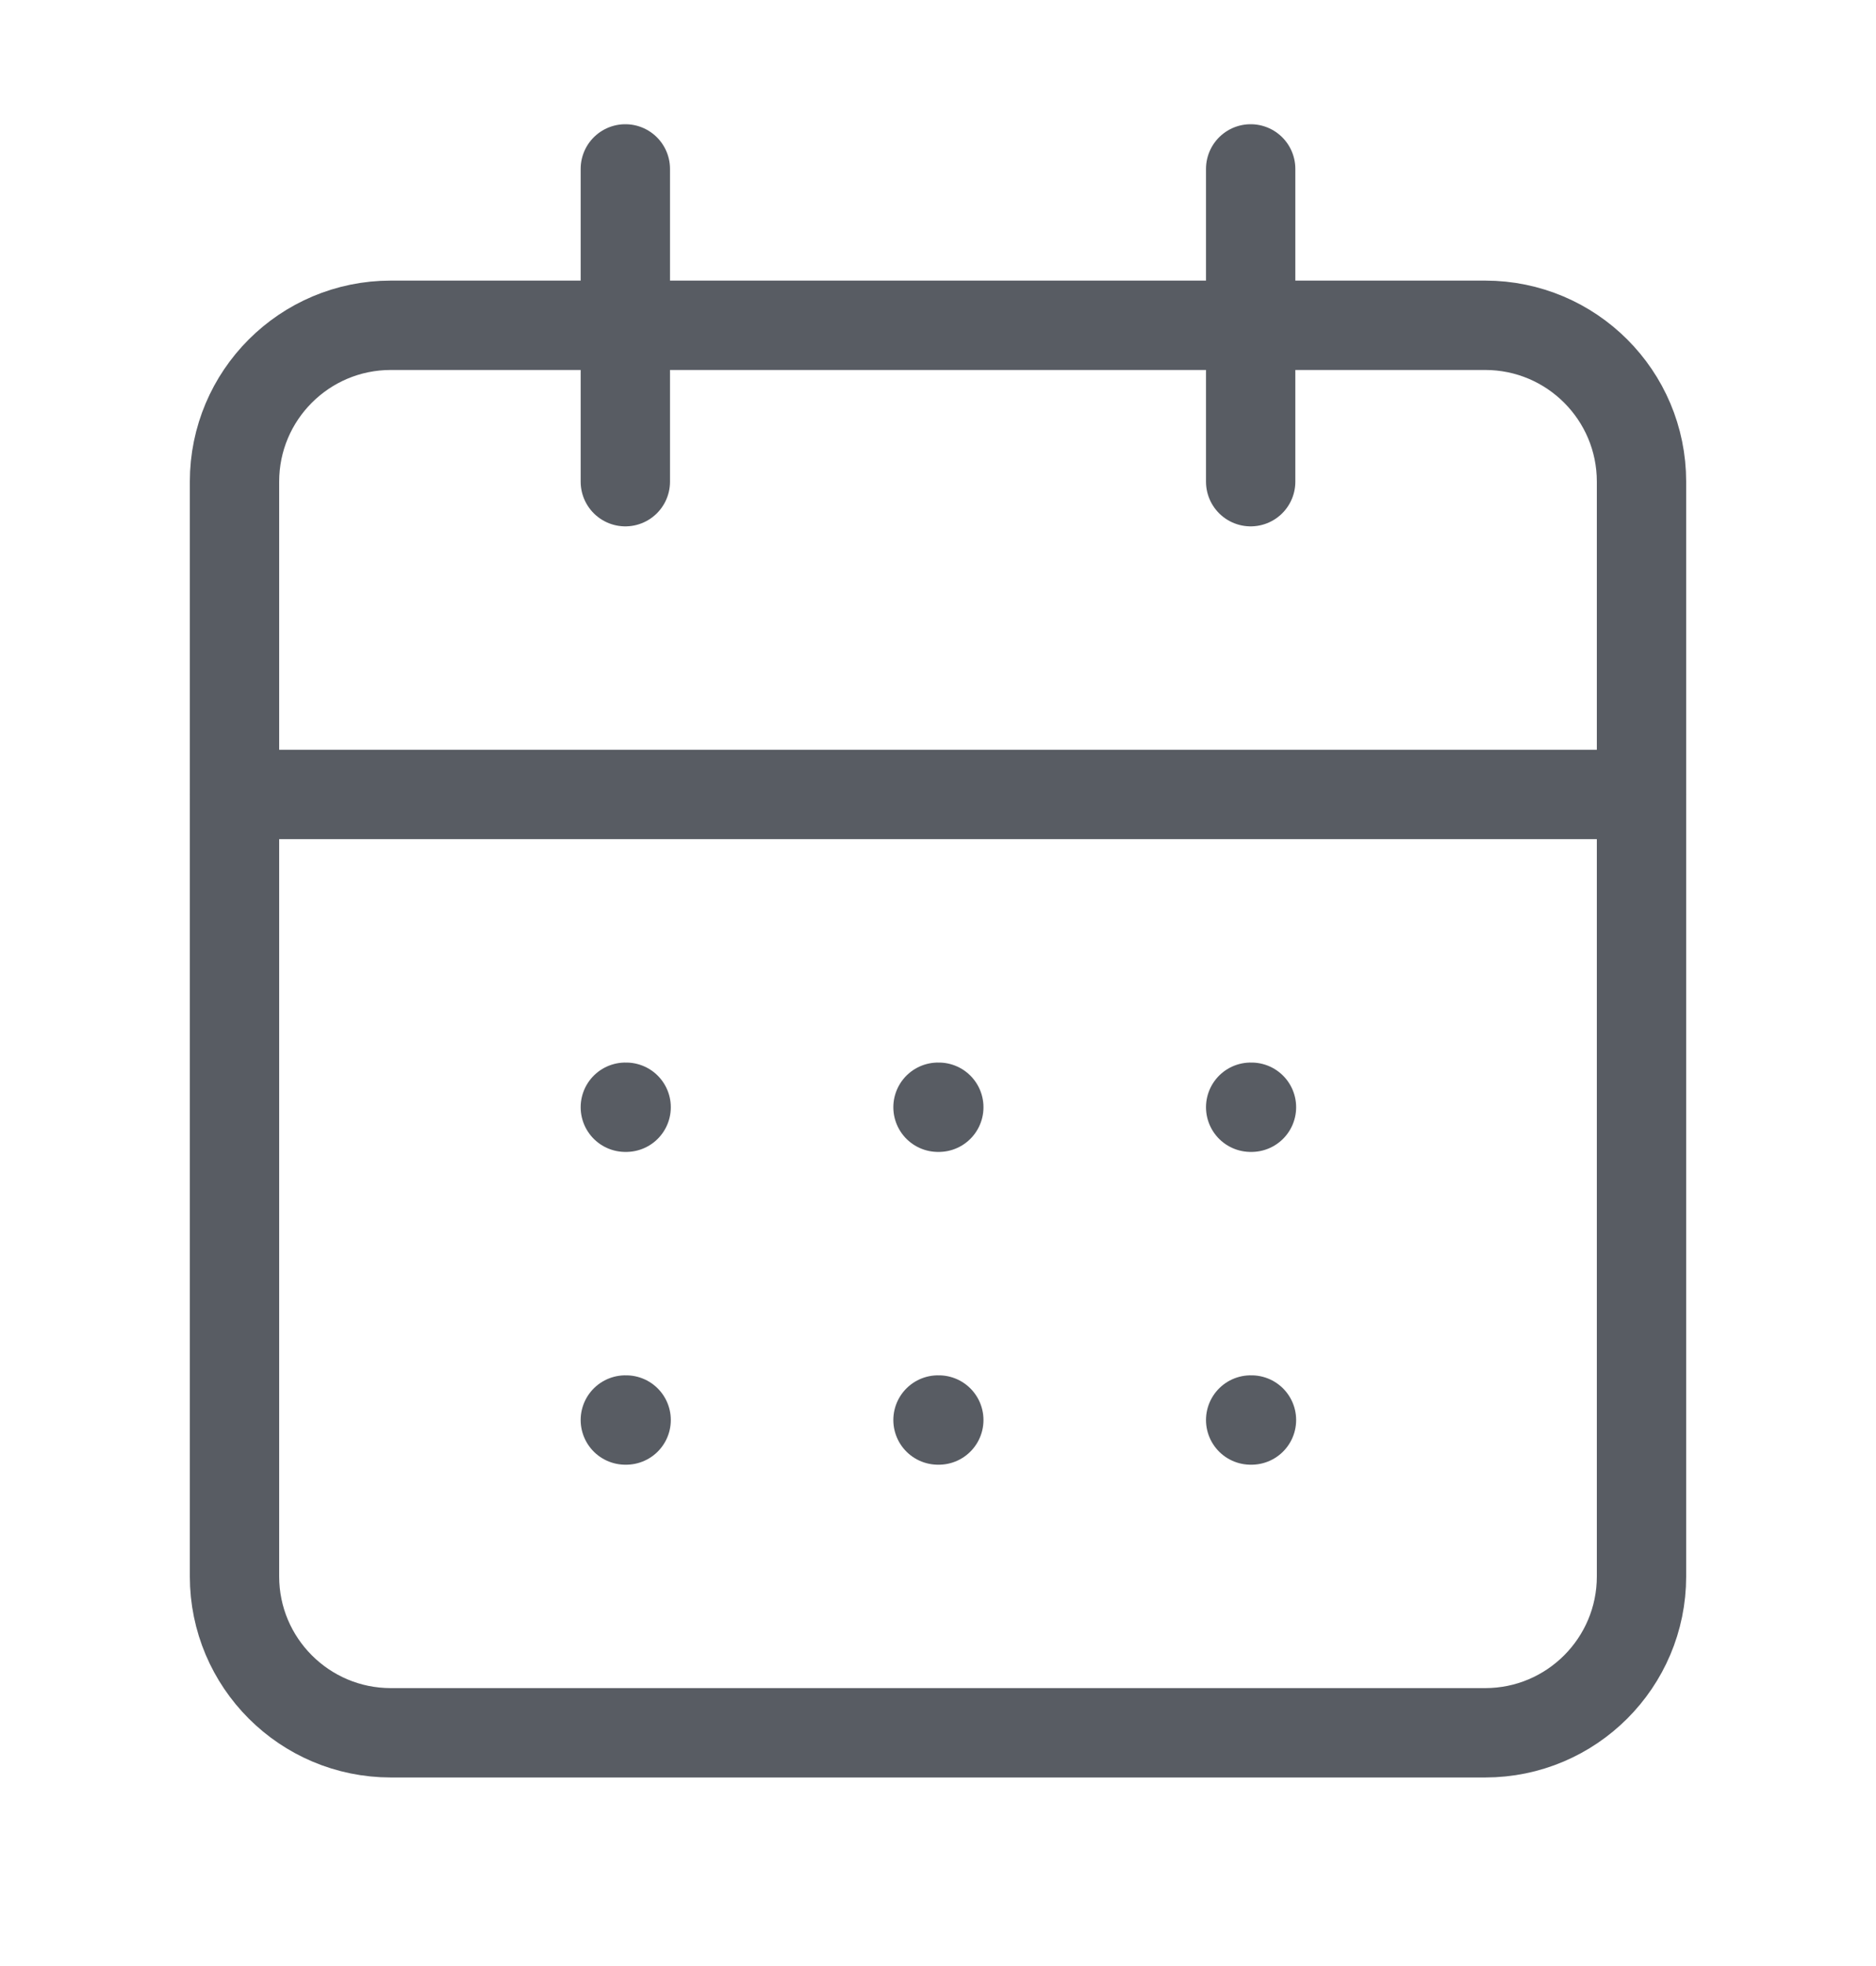 <svg width="21" height="22" viewBox="0 0 21 22" fill="none" xmlns="http://www.w3.org/2000/svg">
<g id="lucide:calendar-days">
<g id="Group">
<path id="Vector" d="M16.625 3.64H4.375C3.409 3.64 2.625 4.423 2.625 5.39V17.64C2.625 18.606 3.409 19.39 4.375 19.39H16.625C17.591 19.39 18.375 18.606 18.375 17.64V5.39C18.375 4.423 17.591 3.64 16.625 3.64Z" stroke="#585C63" stroke-linecap="round" stroke-linejoin="round"/>
<path id="Vector_2" d="M14 1.89V5.39M7 1.89V5.39M2.625 8.89H18.375M7 12.39H7.009M10.5 12.39H10.509M14 12.39H14.009M7 15.89H7.009M10.5 15.89H10.509M14 15.89H14.009" stroke="#585C63" stroke-linecap="round" stroke-linejoin="round"/>
</g>
</g>
</svg>
